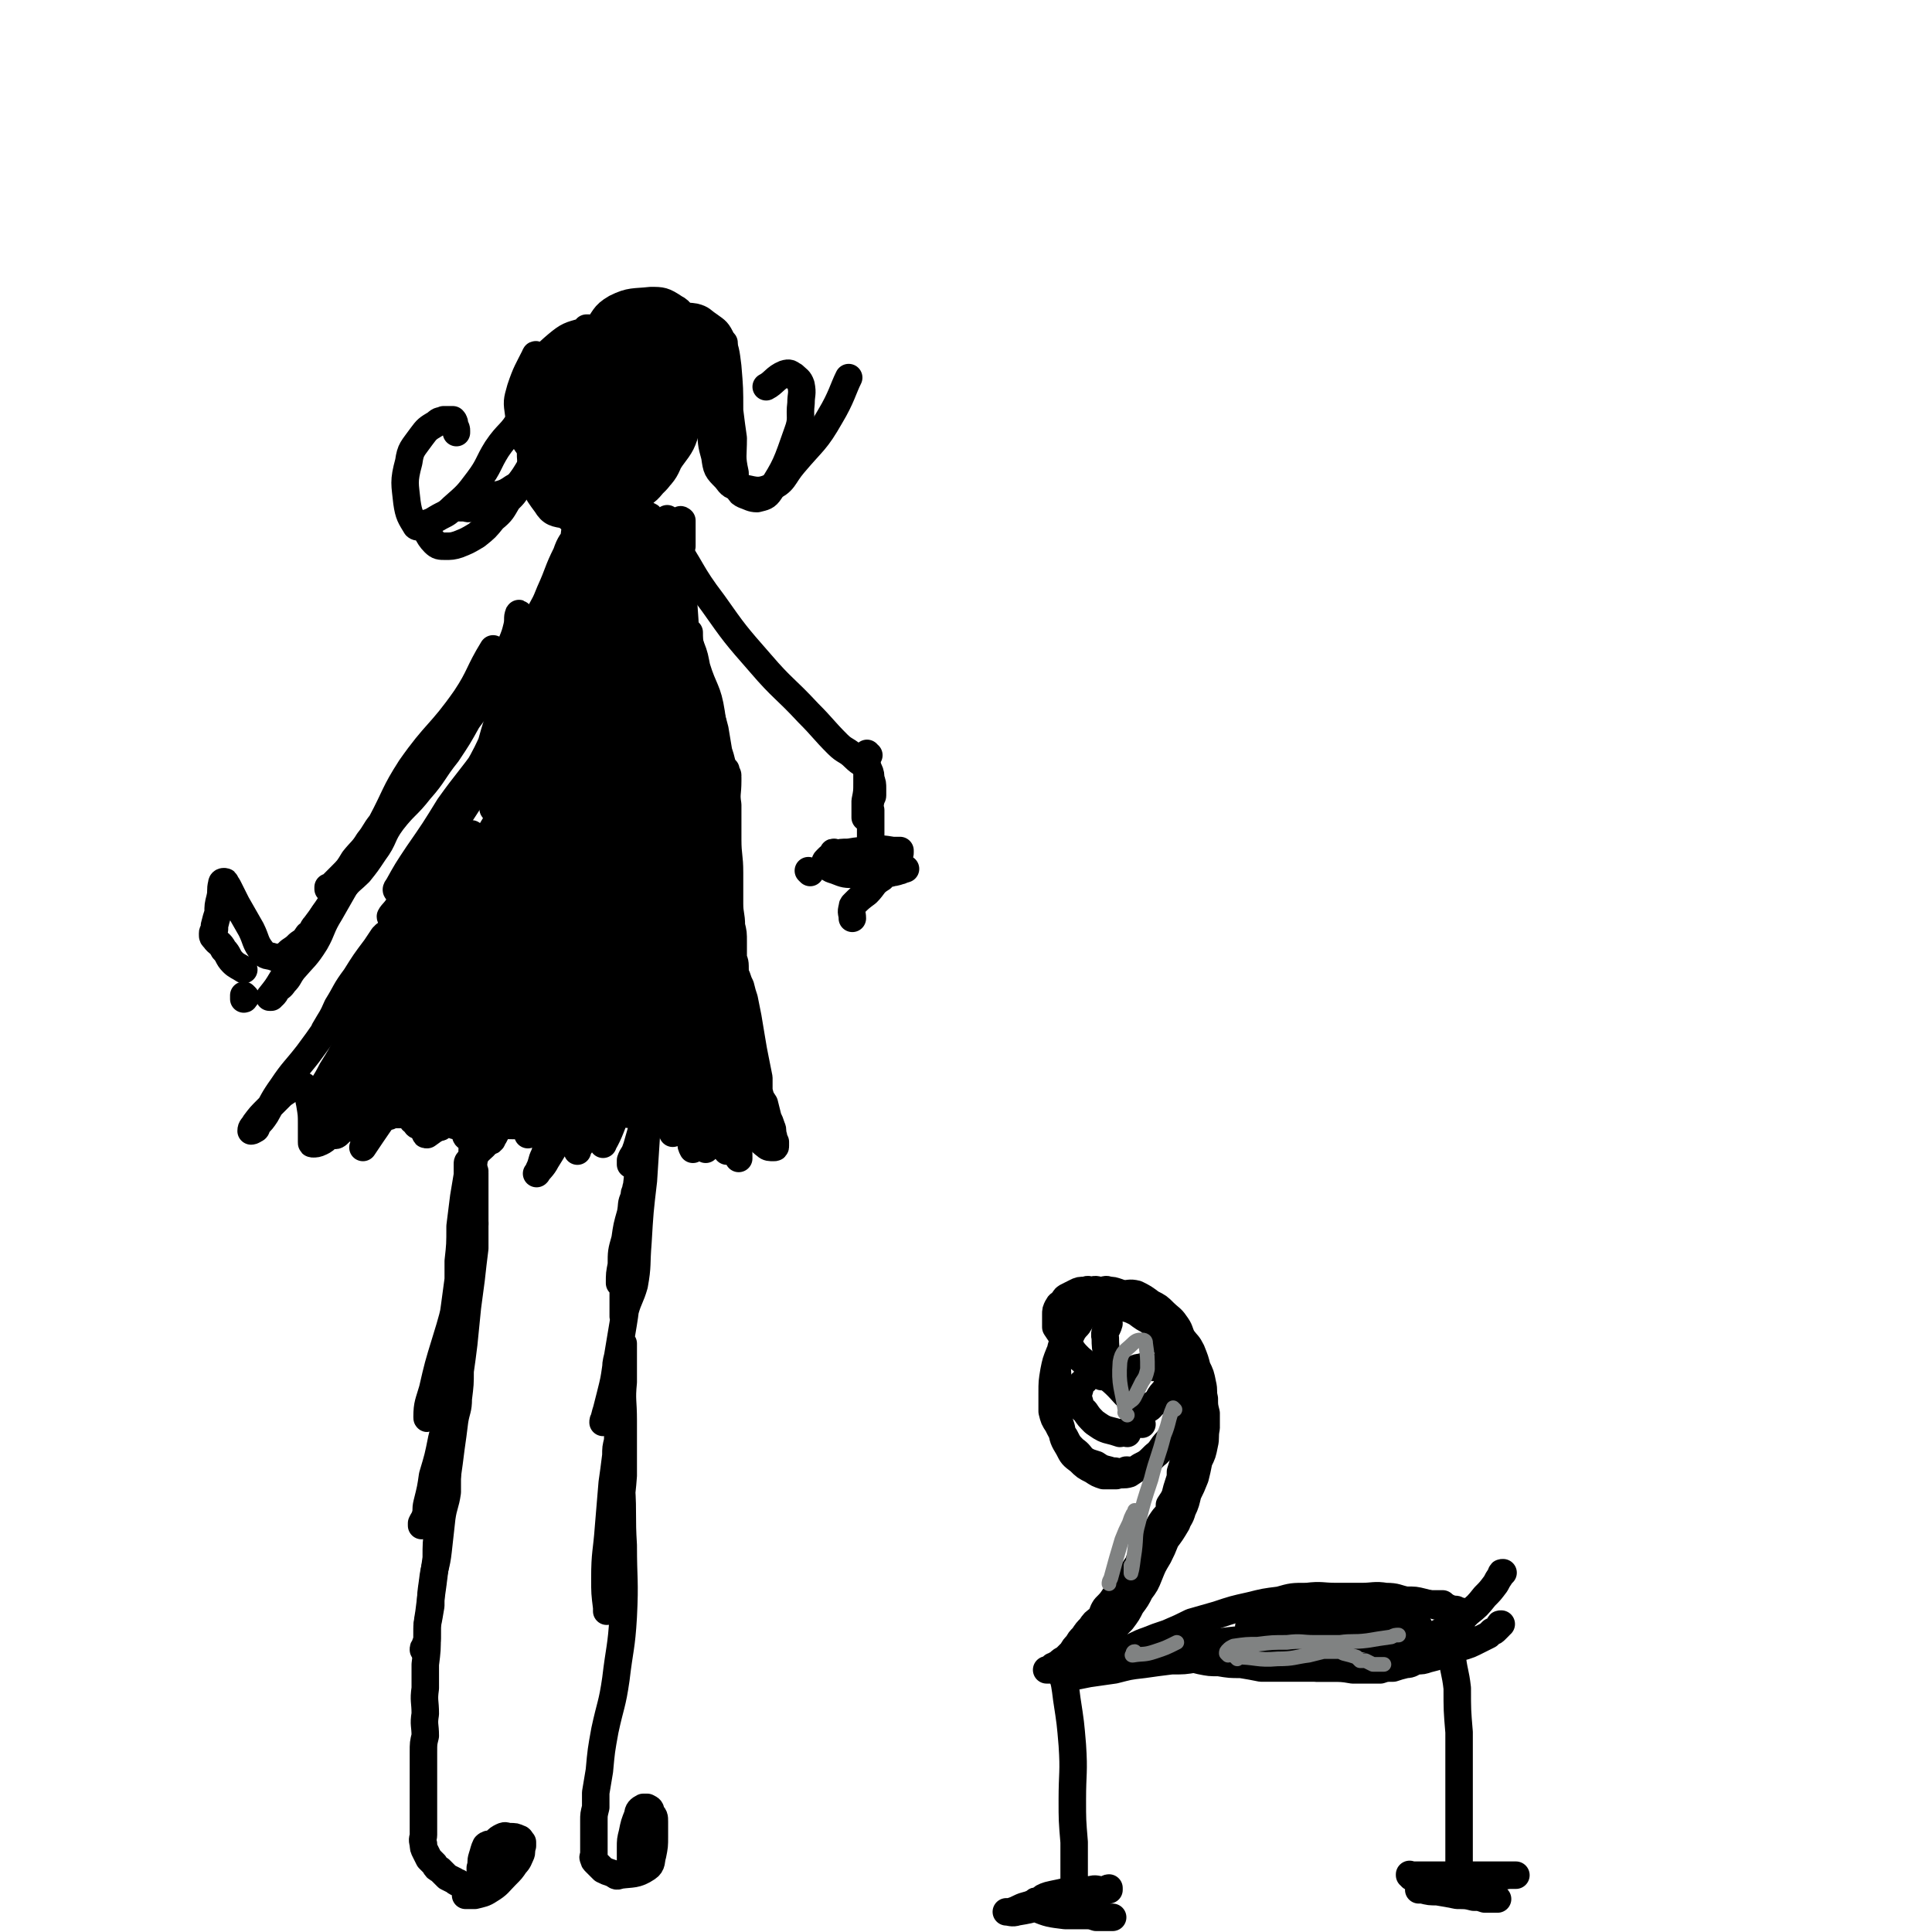 <svg viewBox='0 0 1054 1054' version='1.1' xmlns='http://www.w3.org/2000/svg' xmlns:xlink='http://www.w3.org/1999/xlink'><g fill='none' stroke='#000000' stroke-width='15' stroke-linecap='round' stroke-linejoin='round'><path d='M302,232c0,-1 -1,-1 -1,-1 0,-1 0,0 0,0 0,0 0,0 0,0 1,0 0,0 0,0 0,-1 0,0 0,0 2,-8 5,-8 4,-16 0,-6 -3,-6 -5,-12 -2,-3 -1,-3 -3,-6 -1,-2 -2,-2 -3,-3 -1,0 -2,-1 -2,0 -4,8 -5,9 -8,18 -2,7 -2,7 -1,14 2,10 1,13 7,19 5,5 8,2 17,4 1,0 2,1 3,0 6,-4 7,-8 10,-11 '/><path d='M321,180c0,0 -1,-1 -1,-1 0,0 1,0 1,0 -6,12 -8,12 -14,25 -4,12 -5,12 -6,25 -1,10 -1,11 1,20 1,5 2,6 6,9 5,2 7,1 13,0 8,-2 8,-3 15,-6 4,-2 5,-2 7,-5 4,-4 3,-5 5,-9 4,-6 4,-5 7,-12 3,-7 3,-7 5,-14 1,-4 1,-5 0,-8 -2,-5 -2,-6 -5,-10 -6,-6 -7,-6 -14,-11 -3,-2 -4,-2 -8,-3 -7,0 -8,-1 -15,1 -7,2 -8,2 -14,7 -7,6 -7,6 -10,15 -4,9 -4,10 -4,20 0,7 0,8 3,14 3,7 3,9 9,13 5,3 6,3 13,2 10,-1 10,-1 19,-5 11,-6 12,-6 20,-15 7,-7 6,-8 11,-17 4,-7 4,-7 6,-14 2,-7 2,-7 3,-14 0,-5 1,-6 0,-10 -2,-5 -2,-7 -6,-9 -6,-4 -7,-4 -13,-4 -9,1 -11,0 -19,4 -7,4 -6,6 -11,12 -9,12 -12,12 -16,25 -3,10 0,11 1,22 1,9 -1,10 2,18 2,4 4,5 9,7 7,2 8,2 15,-1 10,-3 12,-3 20,-11 8,-7 7,-8 11,-17 5,-9 5,-9 8,-18 2,-7 2,-7 3,-14 0,-4 1,-5 -1,-8 -2,-4 -2,-6 -6,-8 -6,-2 -7,-2 -14,-1 -12,2 -14,0 -23,8 -10,7 -8,10 -14,21 -7,13 -8,12 -13,26 -3,9 -2,9 -2,19 0,7 0,8 3,13 2,3 4,3 8,3 7,-1 8,-1 14,-5 10,-8 11,-8 19,-19 7,-10 7,-10 13,-22 2,-5 2,-5 4,-11 1,-4 1,-4 2,-8 0,-3 1,-5 -1,-7 -3,-4 -5,-5 -10,-6 -8,-1 -8,-1 -16,1 -6,2 -7,2 -12,7 -9,10 -10,10 -16,21 -3,7 -1,8 -1,17 0,3 -1,4 1,7 2,4 4,5 9,6 7,2 8,2 15,0 11,-5 12,-5 21,-14 8,-7 6,-9 13,-18 4,-6 6,-5 9,-12 2,-4 0,-5 0,-10 0,-4 2,-5 0,-7 -3,-5 -3,-6 -8,-7 -11,-3 -13,-3 -24,-1 -9,2 -9,4 -16,10 -12,12 -14,11 -20,26 -10,24 -9,27 -11,52 0,9 1,11 7,16 3,4 5,4 11,3 10,-1 12,0 20,-6 12,-10 11,-11 20,-24 7,-11 7,-11 11,-23 4,-10 3,-10 4,-20 1,-6 2,-6 0,-12 -2,-7 -2,-9 -8,-14 -4,-4 -5,-4 -11,-5 -7,-1 -10,-4 -15,0 -9,7 -9,11 -14,23 -6,14 -6,15 -8,30 -2,15 -2,16 0,30 0,5 1,6 5,9 3,3 4,5 9,4 10,-1 12,-1 19,-7 10,-7 9,-9 15,-18 6,-8 6,-8 9,-18 4,-8 3,-9 4,-18 1,-5 1,-5 0,-10 -1,-4 0,-6 -3,-9 -4,-4 -6,-3 -12,-4 -8,-1 -10,-4 -16,0 -11,6 -11,9 -18,20 -8,11 -8,12 -11,25 -3,10 -1,11 -2,22 0,5 -1,6 1,10 2,4 3,4 7,5 5,1 6,2 10,0 10,-5 11,-5 19,-14 6,-6 5,-7 9,-15 3,-6 3,-6 5,-12 1,-5 1,-6 0,-11 -2,-6 -1,-8 -6,-12 -8,-6 -9,-5 -19,-7 -6,-2 -7,-2 -13,0 -12,4 -13,3 -23,12 -9,7 -9,9 -14,20 -4,10 -4,11 -3,21 1,10 2,12 8,20 3,5 5,5 11,6 11,1 12,2 22,-2 13,-5 13,-6 23,-15 9,-8 8,-9 14,-18 4,-6 4,-7 6,-14 2,-7 2,-8 2,-15 0,-5 0,-6 -4,-10 -5,-5 -6,-5 -14,-8 -9,-2 -9,-4 -18,-2 -9,1 -9,2 -16,8 -10,8 -11,8 -17,19 -5,10 -4,11 -6,23 -1,8 -3,9 0,16 3,6 4,6 10,9 7,2 8,3 15,1 11,-3 12,-3 21,-11 10,-7 9,-8 15,-18 5,-9 6,-9 8,-18 3,-8 2,-8 3,-16 0,-5 2,-6 0,-10 -5,-8 -5,-10 -13,-14 -5,-4 -6,-1 -13,-1 -8,0 -9,-2 -15,2 -12,10 -12,12 -20,26 -7,13 -8,14 -10,29 -2,9 -1,9 1,19 1,8 0,10 5,16 3,4 5,3 10,3 8,0 9,2 16,-1 12,-5 13,-6 21,-17 10,-11 9,-13 14,-27 2,-5 2,-5 1,-10 -1,-5 -1,-6 -5,-10 -3,-4 -3,-5 -8,-6 -7,-2 -8,-2 -14,1 -8,4 -8,6 -13,14 -5,6 -5,7 -6,15 -2,8 0,8 0,17 0,4 -2,5 0,8 1,3 3,2 6,2 4,0 5,0 8,-2 7,-4 7,-5 12,-11 5,-6 6,-6 8,-14 1,-12 1,-13 -2,-25 -1,-4 -3,-3 -7,-6 -5,-3 -5,-4 -10,-5 -4,0 -5,-1 -8,2 -5,7 -6,8 -8,17 -3,11 -1,12 -2,23 0,7 -2,8 1,13 1,4 3,4 7,7 3,1 4,1 7,1 7,-2 8,-1 13,-5 7,-4 6,-5 10,-12 4,-5 3,-5 5,-11 1,-5 1,-5 0,-9 0,-6 0,-6 -3,-11 -2,-4 -2,-4 -6,-6 -2,-1 -3,-1 -6,0 -6,3 -7,3 -11,9 -6,9 -5,10 -9,20 -2,8 -2,8 -3,17 0,4 -1,5 0,9 0,2 1,3 2,3 2,1 3,1 6,0 5,-3 6,-3 10,-8 7,-6 7,-6 12,-14 3,-6 3,-6 4,-13 1,-6 1,-6 1,-12 -1,-5 -1,-5 -3,-9 -1,-4 -1,-4 -4,-6 -3,-2 -5,-4 -8,-2 -6,2 -7,3 -10,8 -5,9 -5,10 -7,20 -3,10 -2,11 -2,21 0,6 0,7 2,13 1,3 2,4 5,4 5,2 7,2 12,-1 6,-2 7,-3 11,-8 6,-6 6,-7 9,-14 3,-6 3,-6 5,-13 1,-6 2,-7 1,-12 -2,-7 -2,-7 -6,-12 -4,-5 -5,-6 -11,-8 -6,-3 -7,-4 -13,-4 -7,0 -8,0 -13,4 -8,6 -7,8 -12,16 -5,8 -5,9 -7,18 -2,5 -1,6 0,11 0,3 -1,4 1,5 3,1 4,1 7,0 6,-1 7,-1 11,-5 6,-6 6,-7 10,-14 5,-8 5,-8 8,-16 2,-6 1,-6 2,-12 0,-3 1,-4 0,-7 -1,-3 -2,-3 -5,-5 -2,-2 -3,-3 -6,-2 -6,1 -7,1 -11,5 -8,7 -9,8 -15,18 -5,9 -5,10 -8,21 -2,8 -3,8 -2,17 0,5 0,7 4,10 3,4 5,5 10,5 10,1 11,1 20,-3 11,-4 11,-5 19,-12 7,-7 7,-7 12,-16 5,-6 5,-6 7,-13 3,-6 3,-6 4,-12 0,-5 2,-6 0,-9 -3,-5 -4,-6 -9,-8 -7,-4 -7,-4 -14,-4 -8,-1 -9,-2 -16,1 -8,4 -8,6 -14,14 -6,8 -5,9 -9,19 -2,6 -1,7 -1,13 -1,5 -1,5 0,10 0,2 1,2 3,4 '/><path d='M327,254c0,0 -1,-1 -1,-1 0,1 1,2 1,3 -1,5 -1,5 -1,9 -1,7 -1,7 -2,14 0,5 0,5 -1,11 0,3 0,3 0,5 -1,2 -1,2 -1,3 0,1 0,1 0,1 0,0 0,0 0,0 0,-3 0,-3 0,-7 0,-3 0,-3 0,-7 0,-2 0,-2 0,-5 0,-1 0,-1 0,-1 0,-1 0,-1 0,-1 0,5 0,5 0,11 0,4 0,4 0,8 -1,2 -1,2 -1,4 0,1 0,2 0,2 0,-2 0,-3 0,-6 0,-4 0,-4 0,-9 1,-4 1,-4 1,-8 1,-2 1,-2 1,-5 0,-1 0,-1 0,-2 0,0 0,-1 0,0 0,2 0,3 0,6 0,7 0,7 -1,14 -1,7 -1,7 -2,14 -1,3 -1,3 -1,7 0,1 0,1 0,1 0,0 0,0 0,0 0,-8 0,-8 1,-15 0,-9 0,-10 2,-19 1,-7 2,-6 4,-13 1,-4 0,-4 1,-7 0,-1 0,-1 0,-3 0,0 0,-1 0,-1 -1,2 -1,3 -2,6 -1,9 -1,9 -3,18 -2,10 -1,10 -3,20 -2,9 -2,9 -4,18 -1,3 -1,3 -2,7 0,1 0,1 0,2 -1,0 -1,-1 -1,-2 -1,-6 -1,-6 0,-13 0,-9 0,-9 1,-18 1,-8 1,-8 2,-17 0,-3 0,-3 1,-7 0,-1 0,-2 0,-2 0,0 0,0 0,0 0,7 1,7 0,13 -1,13 -1,13 -2,26 -2,13 -1,14 -4,27 -1,7 -2,7 -4,15 -1,3 -2,3 -3,6 0,0 0,0 0,0 0,-5 0,-5 1,-11 2,-11 2,-11 4,-23 2,-10 2,-10 4,-20 1,-6 1,-6 2,-13 1,-3 1,-3 2,-6 0,-1 0,-3 0,-2 -1,5 0,7 -2,14 -3,12 -4,12 -7,23 -4,13 -4,13 -8,26 -4,10 -5,10 -10,20 -2,5 -2,5 -4,9 -1,1 -1,1 -2,2 0,0 0,0 0,0 2,-13 1,-14 5,-26 5,-14 7,-13 12,-26 5,-11 4,-11 9,-21 2,-6 3,-6 6,-11 1,-2 1,-2 2,-4 0,-1 0,-2 0,-1 0,2 0,3 0,6 -1,12 0,12 -3,24 -5,17 -6,17 -13,33 -6,15 -7,15 -15,30 -6,12 -7,12 -13,24 -3,5 -3,5 -6,10 -1,2 -1,2 -2,3 0,0 0,0 0,0 5,-16 4,-16 10,-31 5,-18 5,-18 12,-34 5,-12 5,-12 11,-23 4,-6 4,-6 8,-12 1,-3 2,-3 3,-5 0,-1 0,-2 1,-1 0,1 1,2 0,4 -2,10 -3,10 -7,21 -5,16 -5,16 -12,31 -6,13 -7,13 -13,26 -6,11 -5,12 -11,23 -2,4 -2,4 -4,7 -1,1 -1,2 -1,2 0,-2 0,-3 2,-6 5,-11 6,-11 11,-22 6,-12 5,-12 11,-24 3,-6 4,-5 9,-11 1,-2 1,-2 2,-4 1,0 1,0 1,0 -1,4 -1,5 -4,9 -7,10 -9,9 -16,20 -10,17 -8,18 -18,35 -10,18 -10,18 -20,35 -7,11 -7,10 -15,21 -3,3 -3,3 -6,7 -1,1 -2,2 -2,2 -1,0 -1,-1 0,-2 5,-9 5,-9 11,-18 9,-13 9,-13 17,-26 10,-14 11,-14 21,-28 7,-10 7,-10 14,-19 2,-4 2,-4 5,-8 1,-1 1,-1 1,-2 0,0 0,1 0,1 -3,7 -3,8 -7,15 -6,12 -7,11 -14,23 -9,15 -9,15 -19,30 -7,13 -7,13 -15,25 -5,9 -6,8 -12,17 -2,2 -2,3 -4,5 -1,1 -2,2 -2,1 1,-2 3,-3 5,-7 6,-11 6,-11 13,-22 6,-9 6,-9 12,-19 3,-4 3,-4 6,-9 1,-1 1,-1 2,-3 0,0 0,0 0,0 -3,6 -3,6 -6,12 -6,12 -6,12 -12,23 -9,15 -10,15 -19,30 -10,16 -9,16 -19,32 -6,8 -6,8 -12,17 -3,4 -3,4 -6,8 0,0 0,0 0,0 4,-7 4,-6 7,-13 5,-8 4,-8 10,-16 5,-8 5,-8 11,-16 2,-3 2,-3 4,-6 1,0 1,-1 1,-1 0,0 0,1 0,3 -2,5 -2,5 -5,10 -8,14 -9,13 -19,27 -9,12 -9,13 -18,25 -7,9 -8,9 -14,18 -5,7 -5,8 -9,15 -2,3 -2,3 -5,6 0,1 0,2 -1,2 -1,1 -2,1 -2,1 0,-2 1,-2 2,-4 3,-4 3,-4 7,-8 4,-4 4,-4 8,-8 3,-2 3,-2 6,-4 1,-1 2,-2 3,-1 2,0 3,0 4,2 2,4 1,4 2,8 1,6 1,6 1,11 0,3 0,3 0,7 0,1 0,1 0,3 0,1 0,1 1,1 1,0 2,0 4,-1 2,-1 2,-1 5,-4 2,-2 2,-2 5,-5 2,-1 2,-1 4,-2 2,-2 2,-2 4,-2 2,-1 2,-1 4,-1 2,0 2,0 4,0 2,0 2,0 4,0 1,0 1,0 3,0 2,0 2,0 4,0 1,0 1,-1 2,-1 1,0 1,0 3,0 1,0 1,0 2,0 1,0 1,0 2,0 1,0 1,0 2,1 2,1 1,2 3,3 1,1 1,2 2,2 2,1 2,0 4,0 2,0 3,1 4,0 2,-2 2,-2 4,-4 2,-3 2,-3 4,-6 1,-1 0,-1 2,-2 0,0 0,0 1,0 1,1 2,0 2,1 2,4 1,4 3,9 1,3 0,3 2,6 0,2 0,2 2,3 0,0 0,1 1,1 2,0 2,0 4,0 2,-1 2,-2 4,-4 2,-1 2,-1 4,-3 2,-1 2,-1 5,-1 2,-1 2,-1 4,0 5,0 5,0 10,2 8,2 7,3 15,5 3,0 3,0 5,-1 3,-1 2,-2 5,-4 '/><path d='M351,590c-1,0 -2,-1 -1,-1 0,0 0,1 1,2 0,0 0,1 0,1 1,1 1,0 3,1 1,0 1,0 2,0 2,-1 2,-1 4,-2 1,0 1,-1 2,-1 1,0 2,0 3,1 2,3 3,3 4,7 3,7 2,7 4,14 2,6 2,6 4,11 0,2 0,2 1,4 '/><path d='M365,284c0,0 -1,-1 -1,-1 0,0 0,1 1,2 0,2 0,2 1,4 1,2 1,2 3,4 0,2 0,2 1,3 0,1 0,1 1,2 0,0 0,0 1,0 0,-1 0,-1 0,-2 0,-3 0,-3 0,-5 0,-2 0,-2 0,-4 0,-1 0,-2 0,-3 0,0 -1,-1 -1,0 -1,0 -1,0 -1,1 0,3 0,3 0,6 0,4 0,4 0,7 0,3 0,3 0,5 0,2 0,2 0,3 0,1 1,2 0,2 -2,-2 -2,-3 -4,-6 -2,-3 -2,-3 -4,-6 -1,-2 -1,-2 -3,-5 0,-1 0,-1 -1,-2 -1,-1 -2,-2 -2,-1 0,3 1,4 1,8 0,6 0,6 0,12 0,4 0,4 1,7 0,2 0,2 0,4 0,1 0,1 0,1 0,0 0,0 0,0 0,-2 1,-2 0,-4 -1,-5 -2,-5 -3,-11 -2,-5 -2,-5 -3,-10 -1,-2 -1,-2 -2,-5 0,-1 0,-1 0,-3 0,0 0,0 0,0 0,2 -1,2 0,4 3,9 4,8 7,17 3,7 3,7 6,15 1,4 1,4 2,9 0,1 0,1 1,2 0,1 0,2 0,1 -1,-1 -1,-2 -1,-4 -2,-6 -2,-5 -4,-11 -4,-10 -3,-10 -6,-19 -3,-8 -3,-8 -5,-16 -1,-5 -1,-5 -2,-10 0,-1 -1,-1 -1,-3 0,0 0,-1 0,0 2,4 2,4 4,8 5,12 6,12 10,24 4,13 4,13 7,26 3,8 3,8 4,17 1,4 1,4 2,8 0,2 0,2 1,3 0,1 0,0 1,1 0,0 0,0 0,0 0,-3 0,-3 0,-6 -1,-3 0,-3 0,-6 0,-1 -1,-2 0,-2 0,3 0,5 1,9 3,11 3,11 6,21 3,12 4,11 7,23 1,6 1,6 2,12 1,3 1,3 2,7 1,2 1,2 2,3 0,1 0,1 0,2 0,0 1,0 1,1 0,0 0,0 0,0 -1,0 0,0 0,1 0,1 0,1 0,2 0,7 -1,7 0,13 0,9 0,9 0,19 0,9 1,9 1,18 0,8 0,8 0,17 0,6 1,6 1,12 1,4 1,4 1,9 0,4 0,4 0,8 0,2 1,2 1,5 0,1 0,1 0,3 0,1 0,1 1,3 1,3 1,3 2,5 1,4 1,4 2,7 1,5 1,5 2,10 1,6 1,6 2,12 1,6 1,6 2,11 1,5 1,5 2,10 0,4 0,4 0,7 1,4 1,4 3,7 1,4 1,4 2,8 1,2 1,2 2,5 1,2 0,2 1,5 0,1 0,1 1,3 0,1 0,1 0,2 0,1 0,1 -1,1 -2,0 -3,0 -4,-1 -4,-3 -4,-4 -7,-7 -2,-2 -2,-2 -5,-5 -1,-1 -1,-1 -3,-2 -1,0 -1,0 -2,0 -2,0 -2,0 -4,1 -2,1 -1,2 -3,4 -1,2 -1,2 -3,3 0,1 0,2 -1,3 -1,0 -1,0 -2,0 -1,0 -2,0 -2,0 -2,-2 -2,-2 -3,-4 -3,-3 -2,-4 -5,-7 -2,-3 -2,-3 -5,-6 -2,-1 -3,-2 -5,-3 -2,0 -2,0 -3,0 -2,0 -2,0 -3,0 -2,0 -2,0 -3,1 -2,0 -2,1 -3,2 -1,1 -1,1 -3,2 0,0 0,0 -1,1 0,0 0,0 -1,1 0,0 0,-1 -1,-1 0,0 0,0 -1,0 -1,0 -1,1 -3,0 -4,0 -4,0 -7,-2 -3,-1 -2,-1 -5,-2 -3,-1 -3,0 -5,0 -2,0 -2,0 -4,0 -2,0 -2,0 -3,0 -1,0 -1,0 -2,0 -1,0 -1,0 -1,1 -1,0 -1,0 -2,1 0,0 0,0 0,0 0,0 0,0 0,0 '/><path d='M260,616c0,-1 -1,-2 -1,-1 -1,1 0,2 0,5 -1,7 -1,7 -2,13 -1,7 -1,7 -1,13 -1,5 -1,5 -1,10 0,4 0,4 0,8 0,2 0,2 0,3 0,1 0,1 0,1 0,0 0,0 0,0 0,-2 0,-2 0,-5 0,-5 0,-5 0,-10 1,-8 1,-8 2,-15 0,-4 0,-4 1,-7 0,-2 -1,-3 0,-5 0,0 0,0 1,-1 0,0 0,0 0,0 0,3 0,3 0,5 -1,7 -1,7 -1,14 0,9 0,9 -1,18 -1,9 -1,9 -1,19 -1,8 -1,8 -3,16 0,4 0,4 -1,8 -1,2 -1,2 -2,4 0,0 0,1 0,1 0,-10 0,-11 0,-22 1,-9 1,-9 1,-19 1,-8 1,-8 2,-16 1,-6 1,-6 2,-12 0,-3 0,-3 0,-6 0,-1 0,-1 1,-2 0,0 0,0 0,0 0,8 0,8 0,16 -1,10 -1,10 -2,21 -2,14 -2,14 -4,28 -2,15 -2,15 -4,29 -3,11 -3,11 -5,22 -2,8 -2,7 -4,15 -1,3 -1,3 -2,7 0,1 0,1 -1,2 -1,1 -1,1 -1,0 0,-7 1,-8 3,-15 3,-13 3,-13 7,-26 4,-13 4,-13 7,-27 2,-9 2,-10 4,-19 1,-6 1,-6 2,-11 1,-3 1,-3 2,-6 0,-1 0,-1 1,-1 0,-1 0,-1 0,-1 -1,11 -1,11 -2,23 -1,10 -1,10 -3,20 -2,14 -1,14 -3,28 -2,11 -2,12 -4,23 -3,12 -3,12 -6,24 -2,10 -2,10 -5,20 -1,7 -1,7 -3,15 -1,4 0,4 -1,8 -1,1 -1,1 -2,3 0,0 0,2 0,1 2,-4 2,-6 4,-11 2,-6 2,-6 5,-12 1,-3 1,-3 3,-7 1,-2 1,-2 1,-3 1,-1 1,-1 1,-2 0,0 0,0 0,0 0,2 0,3 0,5 0,6 0,6 0,12 -1,7 -2,7 -3,14 -1,9 -1,9 -2,18 -1,9 -2,8 -3,17 -1,7 -1,7 -1,13 -1,6 -1,6 -2,11 0,4 0,4 0,7 0,2 -1,2 -1,4 -1,1 -1,1 -1,2 '/><path d='M259,639c0,0 -1,-1 -1,-1 0,0 0,1 1,2 0,2 0,2 0,4 0,4 0,4 0,8 0,15 0,15 0,29 -1,8 -1,8 -2,17 -1,8 -1,7 -2,15 -1,10 -1,10 -2,20 -1,8 -1,8 -2,15 0,7 0,7 -1,15 0,6 -1,6 -2,12 -1,8 -1,8 -2,15 -1,8 -1,8 -2,15 -2,8 -1,8 -3,16 -1,6 -1,6 -2,13 -1,8 -1,8 -1,16 -1,7 -1,7 -2,15 -1,7 -1,7 -2,15 -1,6 -1,6 -1,12 0,8 0,8 -1,16 0,6 0,6 0,13 -1,7 0,7 0,14 -1,6 0,6 0,12 -1,4 -1,4 -1,9 0,5 0,5 0,11 0,5 0,5 0,9 0,5 0,5 0,10 0,3 0,3 0,6 0,5 0,5 0,9 0,2 -1,2 0,5 0,2 0,2 1,4 1,2 1,2 2,4 1,1 1,1 3,3 1,2 1,2 3,3 2,2 2,2 4,4 2,1 2,1 4,2 1,1 1,1 2,1 1,1 1,1 2,1 1,1 1,1 2,1 1,0 1,1 1,1 0,0 0,1 1,1 0,0 1,0 1,0 0,1 0,1 -1,1 -1,0 -1,0 -2,0 0,0 0,0 0,1 0,0 0,0 0,0 0,0 0,0 0,1 2,0 2,0 5,0 4,-1 5,-1 8,-3 5,-3 5,-4 9,-8 3,-3 3,-3 5,-6 2,-2 2,-3 3,-5 1,-2 0,-2 1,-5 0,-1 0,-1 0,-2 -1,-1 -1,-2 -2,-2 -2,-1 -2,-1 -5,-1 -2,0 -2,-1 -4,0 -2,1 -2,1 -4,3 -2,2 -2,2 -3,4 -1,2 -1,2 -1,5 0,1 0,1 0,2 0,1 0,1 0,2 1,0 1,0 3,1 1,0 1,0 2,0 1,0 2,0 2,0 1,-1 1,-2 2,-3 0,-2 0,-2 0,-3 0,-2 0,-2 -1,-4 -1,-2 -1,-2 -3,-2 -1,-1 -1,-1 -3,-1 -1,0 -2,0 -3,1 -1,2 -1,3 -2,6 -1,3 0,3 -1,6 0,0 0,0 0,1 '/><path d='M357,602c0,0 0,-1 -1,-1 0,0 0,0 0,1 -1,0 -1,0 -1,0 -1,5 -1,6 -2,11 -1,16 -1,16 -2,31 -2,17 -2,17 -3,34 -1,12 0,12 -2,23 -2,7 -3,7 -5,14 -1,2 -1,4 -1,3 0,-1 0,-4 0,-8 0,-3 0,-3 0,-6 1,-9 0,-9 1,-17 2,-12 3,-12 5,-24 1,-11 1,-11 2,-22 0,-6 1,-6 1,-12 0,-2 0,-2 0,-5 0,-1 0,-1 1,-1 0,-1 0,-1 0,0 0,4 0,5 -1,9 -1,9 -1,9 -2,18 -2,11 -1,11 -3,23 -1,8 -1,8 -3,17 -1,4 -1,4 -2,8 0,1 0,2 0,2 0,1 -1,0 -1,0 0,-5 0,-5 1,-10 0,-7 0,-7 2,-14 1,-7 1,-7 3,-14 1,-5 0,-5 2,-9 0,-2 0,-2 1,-4 0,0 0,0 0,-1 0,0 0,0 0,0 0,4 0,4 0,7 0,11 0,11 -1,21 -1,11 -2,11 -3,22 -2,12 -1,12 -3,24 -2,12 -2,12 -4,24 -1,7 -1,7 -3,15 -1,4 -1,4 -2,8 -1,3 -1,3 -1,5 -1,1 -1,1 -1,2 0,0 0,0 0,0 0,0 0,0 0,0 2,-7 2,-7 4,-15 2,-6 1,-6 3,-12 0,-5 0,-5 1,-9 1,-2 1,-2 2,-4 0,-1 0,-1 0,-2 1,-1 1,-1 1,-1 0,10 0,11 0,21 -1,10 0,10 0,21 0,15 0,15 0,30 -1,14 -2,14 -3,28 0,11 0,11 -1,22 -1,7 0,7 -2,14 0,3 -1,3 -2,7 0,1 0,1 -1,2 0,0 0,1 0,1 0,-1 0,-1 0,-2 -1,-8 -1,-8 -1,-16 0,-14 1,-14 2,-28 1,-12 1,-12 2,-24 1,-7 1,-7 2,-15 0,-4 0,-4 1,-8 0,-3 0,-3 1,-6 0,-1 0,-1 0,-1 0,-1 0,-1 0,-1 0,3 0,3 1,6 0,13 0,13 0,27 1,16 0,16 1,32 0,19 1,19 0,39 -1,17 -2,17 -4,34 -2,14 -3,14 -6,28 -2,11 -2,11 -3,22 -1,6 -1,6 -2,12 0,4 0,4 0,8 -1,4 -1,4 -1,7 0,2 0,2 0,4 0,1 0,1 0,2 0,3 0,3 0,5 0,1 0,1 0,3 0,1 0,1 0,3 0,1 0,1 0,2 0,1 -1,1 0,2 0,1 0,1 1,2 2,2 2,2 4,4 2,1 2,1 5,2 2,1 2,2 4,1 7,-1 9,0 15,-4 3,-2 2,-4 3,-7 1,-5 1,-5 1,-10 0,-4 0,-4 0,-8 0,-3 0,-3 -2,-5 0,-2 0,-2 -2,-3 -1,0 -1,0 -2,0 -2,1 -3,2 -3,4 -2,5 -2,5 -3,10 -1,4 -1,4 -1,8 0,2 0,2 0,4 0,1 0,1 0,3 0,0 0,0 0,0 '/><path d='M355,283c0,-1 -1,-2 -1,-1 2,1 3,2 6,5 3,3 3,3 6,7 12,17 10,18 23,35 12,17 12,17 26,33 12,14 13,13 26,27 8,8 8,9 16,17 4,4 5,3 9,7 4,4 5,3 8,7 1,2 1,3 1,5 1,2 1,3 1,5 0,1 0,1 0,3 0,0 0,0 0,0 0,0 0,0 0,1 0,0 0,0 0,0 0,1 -1,1 -1,1 0,0 0,0 0,1 -1,0 0,0 0,1 0,0 0,0 0,0 -1,0 -1,0 -2,0 0,0 0,0 0,0 '/><path d='M474,412c-1,0 -1,-1 -1,-1 -1,1 0,1 0,3 0,2 0,2 0,5 0,4 0,4 0,8 0,5 0,5 -1,10 0,3 0,3 0,6 0,1 0,1 0,3 0,0 0,0 0,0 1,-2 1,-2 1,-3 0,0 0,0 1,-1 0,-1 0,-1 0,-1 0,0 0,0 1,1 0,4 0,4 0,8 0,5 0,5 0,10 -1,3 -1,3 -1,7 -1,2 -1,2 -2,4 0,1 0,1 0,1 0,0 0,0 0,1 '/><path d='M456,466c-1,0 -1,-1 -1,-1 -1,0 0,0 0,1 0,0 0,0 0,1 0,0 0,1 1,1 3,1 3,1 6,1 6,1 6,1 11,1 4,0 4,1 8,0 3,0 3,0 6,-1 2,-1 1,-1 3,-2 1,-1 1,-1 1,-2 0,0 0,0 0,-1 -2,0 -2,0 -4,0 -6,-1 -6,-1 -12,0 -6,0 -6,0 -12,1 -4,0 -4,0 -8,1 -2,1 -2,1 -4,3 -1,1 -1,1 0,2 1,3 2,3 5,4 5,2 5,2 11,2 5,0 5,0 10,0 4,0 4,0 8,-1 3,0 3,0 6,-1 1,0 1,-1 2,-1 0,0 1,0 1,0 0,0 0,0 0,0 -3,1 -4,1 -7,2 -3,1 -4,0 -6,3 -5,3 -4,4 -8,8 -4,3 -4,3 -7,6 -1,1 -1,1 -1,2 -1,3 0,3 0,6 '/><path d='M442,476c0,0 -1,-1 -1,-1 0,0 0,0 1,1 '/><path d='M270,355c-1,0 -1,-1 -1,-1 -8,13 -7,15 -15,27 -14,20 -16,18 -30,38 -9,14 -8,15 -16,30 -4,5 -3,5 -7,10 -3,5 -4,5 -8,10 -3,5 -3,5 -7,9 -2,2 -2,2 -4,4 -1,1 -1,1 -2,2 0,0 -1,0 -1,0 0,0 0,0 0,1 0,0 0,0 0,0 1,-1 1,0 3,-1 1,0 1,-1 2,-1 1,-1 1,-1 2,-1 0,-1 0,-1 1,-2 1,-1 1,-1 2,-2 1,-1 1,-1 2,-2 2,-2 1,-2 3,-4 1,-1 1,-1 2,-3 0,0 0,-1 1,-1 0,0 0,0 0,1 -4,7 -4,7 -9,15 -4,7 -4,7 -8,14 -5,8 -4,9 -8,16 -5,8 -6,8 -12,15 -3,4 -2,4 -5,7 -2,3 -2,2 -4,4 -1,2 -1,2 -2,3 0,0 -1,0 -1,1 -1,0 -1,0 -1,0 0,0 0,0 0,0 4,-5 4,-5 7,-10 7,-10 7,-10 13,-20 9,-14 9,-15 19,-29 11,-18 10,-18 22,-35 12,-15 13,-14 26,-29 1,-1 1,-1 2,-2 '/><path d='M261,381c-1,0 -1,-2 -1,-1 -2,1 -2,2 -3,3 -3,7 -3,7 -6,13 -1,1 0,2 0,2 0,-2 0,-3 1,-6 0,-3 0,-3 1,-5 '/><path d='M351,309c-1,0 -1,-1 -1,-1 -1,0 0,0 0,0 -6,18 -7,17 -13,35 -6,22 -4,23 -12,44 -9,25 -9,26 -22,49 -11,21 -14,19 -26,40 -9,16 -8,17 -16,34 -1,2 0,2 -2,4 0,1 -1,2 -1,2 0,0 0,-1 0,-2 3,-12 2,-12 7,-24 8,-24 8,-24 18,-47 10,-23 10,-23 21,-45 8,-17 9,-16 18,-32 6,-10 6,-10 11,-20 2,-3 2,-3 3,-6 1,0 1,-1 1,-1 -2,4 -3,5 -5,10 -9,16 -9,16 -17,32 -12,24 -12,23 -24,47 -12,26 -12,25 -24,51 -12,27 -11,28 -23,55 -7,16 -6,17 -15,32 -2,5 -3,5 -7,9 0,1 -1,3 -1,2 5,-10 6,-11 12,-23 25,-53 25,-54 51,-106 11,-23 11,-23 23,-45 5,-11 4,-11 10,-22 3,-5 4,-4 8,-9 0,-1 2,-3 1,-2 -1,4 -2,5 -5,10 -13,18 -15,17 -28,36 -14,22 -14,22 -27,44 -14,26 -14,26 -27,52 -13,24 -13,24 -25,48 -6,10 -5,11 -10,21 -2,4 -2,4 -3,7 0,0 0,-1 0,-1 8,-15 8,-15 16,-30 13,-22 13,-22 26,-44 14,-24 13,-25 27,-49 8,-16 8,-16 17,-31 4,-7 5,-7 10,-14 1,-3 2,-4 3,-5 0,0 -1,1 -2,1 -10,13 -11,12 -20,26 -14,19 -13,20 -26,40 -16,27 -16,27 -32,54 -13,21 -14,20 -27,41 -8,13 -7,13 -15,26 -2,3 -2,3 -5,6 0,1 -1,2 -1,1 3,-9 3,-10 9,-20 11,-22 12,-22 25,-43 13,-22 13,-22 26,-45 8,-13 8,-13 16,-26 4,-8 3,-8 7,-15 1,-3 3,-6 2,-5 -2,3 -5,6 -9,13 -11,17 -11,17 -21,35 -10,17 -10,17 -19,35 -9,17 -8,18 -17,36 -3,8 -3,8 -7,16 -1,3 -2,3 -3,5 0,1 0,2 0,1 4,-3 5,-4 9,-9 11,-15 11,-16 22,-32 9,-16 10,-16 18,-32 10,-17 9,-17 18,-35 1,-2 1,-2 1,-4 0,0 -1,0 -1,0 -6,7 -6,7 -11,15 -12,18 -13,18 -22,37 -9,18 -7,19 -15,37 -6,16 -7,15 -13,31 -3,6 -3,6 -5,13 0,1 -1,2 0,2 1,1 2,0 3,-1 11,-11 12,-10 21,-23 12,-16 12,-17 22,-35 9,-14 8,-14 16,-30 5,-8 5,-8 9,-17 1,-4 2,-4 3,-8 0,0 0,-1 0,-1 -2,4 -1,5 -4,10 -7,14 -7,14 -14,28 -10,19 -11,19 -21,38 -6,14 -6,14 -12,29 -2,6 -2,6 -5,13 -1,2 -1,2 -2,4 0,0 0,0 0,0 14,-21 15,-21 28,-42 11,-17 11,-17 21,-35 10,-17 10,-17 20,-35 4,-7 4,-7 8,-15 2,-4 2,-4 4,-7 0,-1 0,-1 0,-1 0,0 0,0 0,0 -8,14 -8,14 -16,29 -9,18 -8,18 -17,36 -7,16 -7,16 -13,31 -4,9 -4,9 -7,17 -1,2 -1,2 -1,5 0,0 0,1 0,0 6,-7 7,-7 12,-15 11,-17 11,-17 21,-35 8,-15 8,-16 16,-31 5,-10 6,-10 11,-20 2,-5 2,-5 4,-10 0,-1 0,-2 1,-3 0,0 1,-1 0,0 -4,8 -5,8 -9,17 -7,16 -8,16 -14,32 -8,19 -8,19 -15,38 -4,13 -4,13 -9,26 -1,3 -4,7 -3,7 1,0 3,-4 5,-8 11,-18 12,-18 21,-36 10,-19 9,-19 18,-39 5,-12 5,-12 11,-24 3,-8 4,-8 7,-16 1,-2 1,-2 2,-4 0,0 0,0 0,0 -4,9 -4,9 -9,18 -9,17 -10,16 -18,34 -8,18 -7,18 -14,37 -5,12 -5,12 -10,24 -2,5 -3,5 -5,10 0,1 0,1 0,3 0,0 0,0 0,0 10,-19 11,-18 21,-37 9,-17 9,-17 18,-35 7,-15 7,-15 14,-30 3,-7 3,-7 7,-14 1,-3 1,-3 2,-6 0,0 0,-2 0,-1 -2,4 -2,6 -4,11 -9,20 -10,19 -19,38 -9,19 -9,19 -17,39 -5,13 -5,13 -9,27 -2,6 -3,6 -4,13 -1,1 -1,1 -1,2 0,0 0,0 0,0 11,-20 12,-20 22,-41 9,-18 9,-19 18,-37 7,-15 7,-15 14,-29 3,-7 3,-8 6,-14 1,-3 2,-3 3,-5 0,0 0,-2 0,-1 -1,4 -1,5 -3,10 -7,17 -7,17 -14,35 -9,20 -9,20 -18,40 -6,15 -5,15 -11,29 -2,6 -2,6 -4,12 0,1 -1,3 -1,2 1,-1 2,-3 4,-7 9,-15 10,-15 17,-31 9,-17 8,-17 15,-35 6,-14 6,-15 11,-29 3,-8 4,-8 7,-16 1,-2 0,-2 1,-5 0,0 0,-1 0,-1 -1,5 -1,6 -3,12 -9,25 -9,24 -18,49 -5,15 -5,15 -10,30 -3,9 -3,9 -6,17 -1,3 -1,3 -3,5 0,0 0,1 0,1 5,-10 5,-10 10,-21 9,-17 8,-17 16,-34 9,-17 9,-17 17,-34 5,-11 5,-11 10,-22 2,-6 2,-6 4,-11 1,-2 2,-4 1,-3 -4,11 -5,13 -11,27 -7,19 -5,19 -13,38 -7,19 -8,18 -17,37 -5,11 -5,11 -9,22 -2,4 -2,4 -3,7 0,1 0,1 0,1 2,-6 2,-7 4,-13 8,-17 9,-17 17,-34 9,-18 10,-18 19,-36 6,-13 5,-13 11,-27 3,-6 3,-6 6,-13 1,-2 1,-2 1,-3 0,0 0,-1 0,-1 -3,8 -2,9 -6,17 -6,14 -6,14 -13,28 -7,17 -6,17 -13,34 -4,10 -5,10 -9,19 -2,3 -2,3 -3,7 -1,1 -2,2 -1,1 0,-1 1,-2 2,-5 8,-14 8,-14 15,-29 7,-14 7,-13 13,-28 5,-11 5,-11 9,-23 2,-5 2,-5 4,-10 0,-2 0,-2 1,-4 0,0 1,0 1,0 -4,9 -3,10 -7,19 -6,16 -6,16 -12,31 -7,19 -6,19 -13,37 -4,10 -5,10 -9,20 -1,3 -1,3 -3,6 0,1 -1,1 -1,1 8,-19 8,-20 17,-39 8,-17 9,-16 17,-33 6,-15 5,-15 11,-30 5,-10 5,-10 10,-20 2,-4 1,-4 3,-7 0,0 1,-2 0,-1 -1,5 -2,6 -4,13 -4,15 -4,15 -9,30 -8,21 -8,20 -16,40 -5,12 -4,12 -9,23 -1,5 -2,5 -4,9 0,1 0,1 -1,3 0,0 0,0 0,0 8,-17 8,-17 16,-33 9,-20 10,-19 19,-39 8,-18 7,-18 15,-36 2,-4 1,-4 3,-9 1,0 1,0 1,-1 0,0 0,0 0,0 -7,19 -7,20 -15,39 -7,19 -8,18 -16,37 -6,13 -6,13 -11,26 -3,5 -3,5 -6,11 0,1 0,1 -1,3 0,0 0,0 0,0 5,-10 5,-10 10,-20 6,-14 5,-15 11,-29 7,-14 8,-13 14,-28 4,-8 3,-8 6,-16 2,-4 2,-4 3,-8 0,-1 0,-1 0,-1 0,0 0,0 0,0 -4,9 -4,9 -8,19 -4,14 -4,14 -7,28 -3,13 -3,13 -6,26 -2,8 -2,8 -3,15 -1,3 -1,3 -1,6 -1,0 0,0 0,1 0,0 0,0 0,0 1,-9 1,-9 3,-17 2,-13 2,-13 6,-25 4,-14 5,-13 9,-27 3,-9 2,-9 5,-19 1,-3 1,-3 3,-7 0,-1 1,-4 1,-3 1,7 1,10 2,19 0,14 1,14 0,28 -1,12 -3,12 -6,24 -2,9 -2,9 -4,17 0,3 -1,3 -1,6 0,1 -1,1 0,1 0,-5 0,-6 1,-11 4,-14 5,-14 7,-28 4,-16 3,-16 6,-33 2,-13 2,-13 4,-27 1,-7 1,-7 2,-14 1,-3 1,-2 1,-5 0,0 0,-1 0,-1 0,6 0,7 0,14 0,17 0,17 0,34 0,19 0,19 0,37 0,13 0,13 0,26 0,7 0,7 0,14 0,2 0,2 0,4 -1,1 0,1 0,1 0,0 0,0 0,0 0,-14 0,-14 0,-29 1,-21 1,-21 1,-42 0,-19 0,-19 0,-37 0,-17 0,-17 0,-33 0,-7 0,-7 0,-13 0,-3 0,-3 -1,-6 0,0 0,-1 0,0 0,7 0,8 0,17 1,19 1,19 2,38 0,19 1,19 1,38 1,12 1,12 1,24 0,5 0,5 0,9 0,2 0,2 1,3 0,0 0,0 0,0 0,-9 0,-9 1,-19 0,-21 0,-21 0,-43 -1,-22 -2,-22 -4,-43 -2,-19 -3,-19 -5,-37 -1,-14 -1,-14 -1,-27 0,-6 0,-6 0,-12 0,-2 -1,-5 -1,-4 -1,3 -1,6 -1,12 0,15 1,15 2,31 0,15 1,15 2,31 0,9 0,9 0,18 0,4 0,4 0,9 0,1 0,2 0,1 -1,-9 0,-11 -1,-22 -2,-18 -2,-18 -5,-36 -4,-23 -5,-23 -8,-45 -3,-20 -3,-20 -6,-39 -1,-7 -1,-7 -2,-15 -1,-3 -1,-3 -2,-5 0,-1 -1,-2 -1,-1 0,7 0,8 0,17 -1,21 -1,21 0,43 0,17 1,17 1,34 1,12 1,12 1,25 1,5 0,5 1,11 0,1 0,1 0,3 0,0 -1,2 0,1 0,-6 0,-7 0,-15 0,-18 1,-18 0,-36 -1,-22 -3,-21 -5,-42 -2,-16 -1,-16 -2,-32 0,-6 0,-6 -1,-12 0,-2 0,-2 -1,-3 0,-1 0,0 0,0 -1,12 -1,12 0,25 0,22 0,22 0,45 0,18 1,18 1,37 0,10 0,10 0,21 0,3 0,3 0,6 0,1 0,2 0,2 1,-6 2,-7 3,-15 1,-18 1,-18 2,-37 1,-25 1,-25 1,-50 0,-16 0,-16 -1,-33 -1,-7 -1,-7 -2,-14 0,-1 1,-2 0,-3 0,-1 -1,-1 -1,0 -4,16 -4,16 -6,33 -3,28 -2,28 -5,56 -4,27 -5,27 -10,54 -3,17 -3,17 -6,33 -1,6 -1,6 -3,13 0,0 0,1 0,1 1,-6 1,-7 2,-13 5,-22 7,-22 10,-44 4,-27 3,-27 6,-55 2,-24 1,-24 3,-49 1,-10 1,-10 2,-20 0,-3 0,-3 1,-6 0,0 0,-1 0,-1 -3,9 -3,10 -5,20 -4,22 -4,22 -8,43 -5,25 -4,25 -9,50 -3,16 -2,16 -7,32 -1,7 -2,8 -4,14 0,0 -1,0 0,-1 0,-8 0,-8 1,-16 4,-25 4,-25 8,-51 5,-27 5,-27 10,-55 3,-17 3,-17 7,-34 2,-7 1,-7 3,-15 1,-1 1,-3 1,-3 0,0 1,2 0,3 -4,19 -4,19 -8,38 -6,25 -5,25 -12,50 -6,23 -7,23 -15,45 -5,15 -5,15 -11,29 -2,6 -2,6 -4,11 -1,1 -1,2 -1,2 1,-11 -1,-13 1,-25 5,-28 7,-28 13,-56 6,-27 5,-27 10,-54 3,-16 3,-16 7,-32 2,-5 3,-5 5,-10 1,-2 1,-3 1,-3 0,1 0,3 0,6 -3,22 -3,22 -8,43 -6,29 -6,29 -13,57 -6,26 -6,26 -13,51 -3,15 -3,15 -7,29 -1,4 -1,4 -2,9 0,0 -1,0 0,0 3,-13 3,-14 7,-27 9,-30 10,-29 18,-59 8,-28 7,-28 14,-56 4,-18 4,-18 8,-36 1,-6 1,-6 3,-11 0,-2 1,-3 1,-3 -1,1 -3,3 -4,6 -8,27 -7,27 -15,55 -9,34 -8,34 -18,69 -8,30 -8,29 -16,59 -5,17 -5,17 -8,34 -2,7 -2,8 -2,15 0,1 1,3 1,2 7,-8 8,-9 14,-20 12,-25 12,-25 21,-51 11,-30 9,-30 18,-60 7,-24 7,-24 14,-48 3,-12 2,-12 5,-24 1,-4 1,-4 2,-8 0,-1 0,-3 0,-2 -1,7 0,8 -1,16 -3,27 -3,27 -6,53 -3,25 -3,24 -6,49 -3,21 -3,21 -5,43 0,9 0,9 0,18 0,3 -1,4 0,5 1,1 3,1 4,-1 7,-12 8,-12 12,-26 6,-19 5,-20 9,-40 4,-20 4,-20 7,-41 1,-11 0,-11 0,-22 0,-4 0,-4 0,-9 0,0 0,-2 0,-1 -1,7 0,8 -1,17 -1,23 -1,23 -3,46 -1,22 -1,22 -3,44 -1,20 -2,20 -3,40 -2,12 -1,12 -2,23 0,0 0,1 0,1 1,-13 1,-13 2,-25 1,-21 2,-21 4,-42 1,-21 1,-21 2,-41 1,-15 0,-15 1,-30 0,-5 0,-5 0,-9 0,-2 -1,-4 0,-3 0,0 1,2 2,5 3,18 3,18 5,36 2,20 1,20 2,40 0,19 0,19 0,37 0,12 0,12 -1,23 0,4 0,4 -1,7 0,1 0,2 0,2 1,-6 1,-7 1,-14 1,-24 2,-24 2,-49 1,-28 0,-28 0,-56 0,-20 0,-20 0,-41 0,-13 0,-13 0,-26 0,-5 1,-5 0,-10 0,-1 0,-1 0,-2 0,0 0,0 0,0 0,19 0,19 0,38 0,18 0,18 0,37 0,16 -1,16 0,32 0,7 0,7 0,15 0,2 0,2 1,5 0,0 1,0 1,0 1,-7 2,-8 2,-15 2,-20 2,-20 3,-41 1,-23 0,-23 0,-45 0,-14 0,-14 -1,-28 0,-6 1,-6 0,-12 0,-2 0,-2 0,-4 -1,0 0,1 0,1 0,13 -1,13 0,27 0,25 -1,25 1,50 1,24 2,24 4,49 1,22 0,22 0,43 1,11 1,11 1,22 0,4 0,4 1,8 0,1 0,2 1,2 0,0 0,-1 0,-2 1,-12 0,-12 1,-24 0,-16 0,-16 0,-31 -1,-7 -1,-7 -1,-14 0,-2 0,-2 0,-5 0,0 0,0 0,-1 0,0 0,0 0,0 5,21 5,21 10,42 4,17 4,17 7,34 3,15 3,15 5,29 2,10 1,10 2,20 1,3 1,3 2,7 0,1 0,1 0,3 0,0 0,0 0,0 -2,-10 -1,-10 -3,-20 -4,-17 -5,-16 -10,-33 -5,-17 -4,-17 -9,-34 -1,-2 -1,-2 -2,-4 0,0 0,0 0,0 0,5 0,5 0,11 1,13 1,13 3,25 1,14 2,14 3,27 2,12 1,12 2,24 0,7 1,7 1,13 0,2 0,2 0,4 0,0 0,0 0,0 -2,-14 -2,-14 -5,-28 -4,-28 -4,-28 -9,-56 -4,-23 -4,-23 -9,-46 -3,-14 -4,-14 -7,-27 -2,-6 -2,-6 -4,-12 0,-2 0,-2 -1,-4 0,0 -1,0 -1,0 0,9 0,9 0,18 0,19 0,19 -1,37 0,13 0,13 -2,25 0,7 -1,7 -2,13 0,1 -1,3 -2,2 -1,-2 -1,-4 -2,-8 -1,-17 -1,-17 -2,-34 -2,-19 -1,-19 -4,-38 -3,-14 -4,-14 -8,-28 -1,-4 -1,-4 -2,-8 -1,0 -1,-1 -1,-1 -2,5 -3,6 -4,11 -5,29 -4,29 -9,58 0,1 0,1 0,3 '/><path d='M294,208c0,-1 0,-2 -1,-1 -1,2 -1,3 -2,7 -3,7 -3,8 -7,14 -5,9 -7,8 -13,17 -5,8 -4,9 -10,17 -6,8 -6,8 -14,15 -4,4 -4,3 -9,6 -3,2 -4,2 -7,3 -2,1 -3,2 -4,1 -3,-5 -4,-6 -5,-13 -1,-10 -2,-11 1,-22 1,-7 2,-7 7,-14 3,-4 3,-4 8,-7 2,-2 2,-1 4,-2 1,0 2,0 3,0 1,0 1,0 2,0 1,1 1,2 1,3 1,2 1,2 1,3 0,0 0,0 0,1 '/><path d='M395,187c0,0 -1,-1 -1,-1 -2,4 -2,5 -2,10 -2,8 -2,8 -3,17 0,10 -1,10 -1,20 0,8 0,9 2,16 1,7 1,7 6,12 3,4 3,4 8,5 7,1 9,3 16,0 8,-3 7,-6 13,-13 11,-13 12,-12 20,-26 6,-10 7,-15 10,-21 '/><path d='M347,183c0,0 -1,-1 -1,-1 0,0 0,0 0,0 1,0 1,0 2,-1 5,-2 5,-3 10,-5 4,-2 4,-2 8,-2 6,-1 7,-2 13,-1 4,1 4,2 7,4 4,3 5,3 7,7 3,7 3,8 4,16 1,12 1,12 1,24 1,8 1,8 2,15 0,10 -1,10 1,19 0,4 0,5 2,9 1,2 1,2 3,3 3,1 4,2 7,2 4,-1 5,-1 7,-4 9,-14 9,-15 15,-32 3,-8 1,-8 2,-16 0,-5 1,-5 0,-10 -1,-3 -2,-3 -4,-5 -2,-1 -2,-2 -5,-1 -5,2 -6,5 -10,7 '/><path d='M342,180c-1,0 -1,-1 -1,-1 -2,0 -2,0 -3,0 -2,1 -2,1 -4,2 -3,2 -4,2 -7,4 -5,5 -5,6 -8,11 -5,8 -5,8 -9,16 -4,8 -5,8 -9,16 -3,5 -3,5 -6,11 -4,8 -3,8 -6,16 -3,5 -3,5 -6,9 -2,5 -2,5 -6,9 -3,5 -3,6 -8,10 -4,5 -4,5 -9,9 -5,3 -5,3 -10,5 -3,1 -4,1 -7,1 -3,0 -4,0 -6,-2 -4,-4 -4,-7 -6,-10 '/><path d='M357,510c0,0 -1,-2 -1,-1 4,6 5,7 8,15 5,10 5,10 10,21 3,7 3,7 5,14 2,4 2,4 3,7 1,2 1,2 2,3 0,0 0,0 0,0 0,-2 0,-2 0,-4 -1,-4 0,-4 -1,-7 -1,-3 -2,-3 -3,-6 -1,-1 -1,-2 -2,-3 0,0 0,0 -1,0 0,0 0,0 0,0 '/><path d='M618,765c-1,0 -1,-1 -1,-1 -1,0 0,0 0,0 0,0 0,0 0,0 0,1 0,0 0,0 -1,0 0,0 0,0 0,0 0,0 0,0 0,1 0,0 0,0 -6,-6 -6,-7 -12,-12 -4,-3 -5,-1 -9,-4 -4,-3 -3,-4 -7,-7 -3,-3 -3,-3 -5,-6 -2,-2 -2,-2 -4,-5 -2,-3 -2,-3 -4,-6 0,-1 0,-1 0,-3 0,-1 0,-1 0,-1 0,-2 0,-2 0,-3 0,-2 0,-2 1,-4 1,-2 1,-1 3,-3 1,-2 1,-2 3,-3 2,-1 2,-1 4,-2 2,-1 2,-1 5,-1 2,-1 2,0 4,0 2,-1 2,0 5,0 2,0 2,-1 4,0 2,0 2,0 5,1 2,2 2,2 4,3 2,2 2,2 4,4 3,2 3,2 5,4 2,3 3,3 5,5 2,3 2,3 4,6 2,4 2,4 4,7 2,3 1,3 3,6 2,3 2,3 3,6 1,3 1,3 2,6 1,3 1,3 2,6 1,3 1,3 1,7 0,3 1,3 1,6 0,2 0,2 0,5 0,3 0,3 0,6 0,3 0,3 -1,6 0,4 -1,4 -1,8 -1,4 -1,4 -2,7 0,3 0,3 -1,6 -1,3 -1,3 -2,7 -1,2 -1,2 -3,5 0,2 0,3 -1,5 -2,2 -2,2 -4,5 -1,2 -1,2 -3,5 -1,2 -1,2 -3,5 -2,3 -2,3 -3,6 -2,3 -2,3 -3,6 -2,3 -2,3 -4,6 -2,3 -2,3 -5,6 -2,3 -1,3 -4,6 -2,3 -2,3 -5,6 -2,3 -1,3 -3,6 -3,2 -3,2 -5,5 -2,2 -2,2 -4,5 -2,2 -2,2 -3,4 -2,2 -2,2 -3,4 -2,2 -2,2 -4,4 -2,1 -2,1 -3,2 -1,1 -2,1 -3,2 -1,0 -1,0 -1,1 -1,0 -1,0 -1,1 -1,0 -1,0 -2,0 0,0 0,0 0,0 2,0 2,0 4,-1 2,-1 2,-1 5,-2 2,-1 2,-1 4,-1 3,-1 3,-1 7,-2 3,0 3,0 7,0 5,-1 5,-1 10,-1 5,0 5,0 11,0 4,0 4,0 9,0 4,0 4,0 9,0 4,0 4,0 9,0 5,1 5,1 9,2 5,1 5,1 10,1 6,1 6,1 12,1 6,1 6,1 11,2 6,0 6,0 12,0 7,0 7,0 13,0 6,0 6,0 13,0 7,0 7,0 14,0 5,-1 5,-1 11,-2 7,-2 7,-2 13,-4 7,-3 7,-3 13,-7 7,-3 7,-4 13,-8 6,-4 6,-4 11,-9 5,-4 5,-4 9,-9 3,-3 3,-3 6,-7 1,-2 1,-2 3,-5 0,-1 0,-1 1,-1 '/><path d='M579,912c0,0 -1,-1 -1,-1 0,0 1,0 1,0 2,8 2,8 3,16 2,13 2,13 3,25 1,15 0,15 0,30 0,11 0,11 1,23 0,12 0,13 0,25 -1,4 -1,4 -2,8 0,1 0,1 0,2 0,1 0,1 0,2 0,0 0,0 0,0 '/><path d='M792,889c-1,0 -1,-1 -1,-1 -1,0 0,1 0,1 0,0 0,0 0,0 1,6 1,6 1,13 1,10 2,10 3,19 0,12 0,12 1,24 0,15 0,15 0,30 0,12 0,12 0,24 0,7 0,7 0,15 0,6 0,6 0,11 0,3 0,3 0,5 '/><path d='M587,1035c0,0 -1,-1 -1,-1 -1,0 -1,0 -2,0 -3,0 -3,0 -6,0 -4,1 -4,0 -7,1 -4,1 -4,2 -7,3 -4,2 -4,1 -8,3 -2,1 -2,1 -5,2 0,0 0,0 -1,0 -1,0 -1,0 -1,0 2,0 3,1 6,0 6,-1 6,-1 13,-3 7,-1 7,-1 13,-3 6,-1 6,-1 11,-3 4,-1 4,-1 7,-2 2,0 2,0 3,-1 2,0 2,-1 3,-1 0,0 0,0 0,1 0,0 0,0 0,0 -2,0 -2,0 -4,0 -3,0 -3,-1 -6,0 -7,0 -7,0 -14,1 -4,1 -5,1 -9,2 -3,1 -3,1 -5,3 -2,0 -2,0 -3,1 0,1 0,1 0,1 0,1 0,2 1,2 7,3 8,3 16,4 5,0 5,0 10,0 4,0 4,0 7,1 3,0 3,0 5,0 2,0 2,0 3,0 0,0 0,0 1,0 '/><path d='M770,1024c0,-1 -1,-1 -1,-1 0,-1 0,0 0,0 7,0 7,0 14,0 8,0 8,0 16,0 6,0 6,0 12,0 3,0 3,0 6,0 3,0 3,0 6,0 1,0 1,0 3,0 0,0 0,0 1,0 0,0 0,0 0,0 -2,0 -2,0 -4,0 -5,1 -5,0 -9,1 -6,0 -6,1 -12,1 -7,1 -7,1 -13,2 -4,1 -4,1 -8,2 -2,0 -2,0 -5,1 0,0 0,0 -1,0 -1,0 -1,1 -1,1 1,0 1,0 2,0 4,1 4,1 8,1 6,1 6,1 11,2 5,0 5,0 9,1 3,0 3,0 6,1 2,0 2,0 4,0 1,0 1,0 3,0 '/><path d='M616,803c0,0 0,-1 -1,-1 -1,0 -1,0 -1,1 -2,0 -2,0 -4,0 -3,-1 -3,0 -5,-1 -4,-1 -4,-1 -7,-3 -3,-1 -4,-1 -7,-3 -2,-2 -2,-3 -5,-5 -3,-3 -3,-3 -5,-7 -2,-3 -2,-3 -4,-7 -2,-3 -2,-3 -3,-7 0,-5 0,-5 0,-10 0,-6 0,-6 1,-12 1,-5 1,-5 3,-10 2,-4 3,-4 5,-7 2,-4 2,-5 5,-8 2,-3 2,-4 5,-6 3,-2 3,-2 6,-3 3,-1 3,-1 6,-1 3,0 3,0 6,0 5,1 5,1 9,3 4,3 4,3 8,5 3,3 3,3 6,6 3,4 3,4 6,8 3,3 2,4 4,8 2,4 2,4 3,8 1,5 1,5 1,9 0,4 1,5 0,9 -1,5 -2,5 -5,9 -2,5 -3,4 -6,8 -4,4 -3,5 -7,8 -4,4 -4,4 -8,6 -3,2 -3,2 -6,4 -3,1 -4,0 -7,1 -3,0 -3,0 -7,0 -3,-1 -3,-1 -6,-3 -4,-2 -4,-2 -7,-5 -4,-3 -4,-3 -6,-7 -3,-5 -3,-5 -4,-11 -2,-6 -2,-6 -2,-13 -1,-7 -1,-7 0,-14 0,-6 -1,-6 1,-12 1,-6 1,-6 4,-12 2,-5 2,-5 4,-9 3,-4 3,-4 6,-7 3,-2 3,-2 6,-4 3,-1 3,-1 7,-2 3,-1 3,0 6,0 5,0 5,-1 9,0 4,2 4,2 8,5 4,2 4,2 7,5 3,3 4,3 6,6 3,4 2,4 4,8 3,4 3,3 5,7 2,5 2,5 3,9 2,4 2,4 3,9 1,4 0,4 1,8 0,4 0,4 1,8 0,4 0,4 0,8 -1,5 0,5 -1,9 -1,5 -1,5 -3,9 -1,5 -1,5 -2,9 -2,5 -2,5 -4,9 -1,4 -1,5 -3,9 -1,4 -2,4 -3,7 -3,5 -3,5 -6,9 -2,5 -2,5 -4,9 -3,5 -3,5 -5,10 -2,5 -2,5 -5,9 -2,4 -2,4 -5,8 -2,4 -2,4 -5,8 -3,3 -3,3 -6,7 -2,2 -2,3 -5,5 -2,3 -2,3 -5,6 -2,2 -2,2 -4,4 -2,1 -2,1 -4,3 -1,2 -1,1 -3,3 -1,0 -1,1 -1,1 -1,1 -1,1 -2,1 0,0 0,0 -1,0 0,1 0,1 -1,1 0,0 0,0 0,0 1,0 -1,0 0,0 1,-1 2,0 4,0 5,-1 5,-1 10,-2 7,-1 7,-1 14,-2 8,-2 7,-2 16,-3 7,-1 7,-1 15,-2 7,0 7,0 13,-1 7,0 7,0 13,0 7,0 7,0 13,0 5,0 5,1 11,1 5,1 5,1 10,2 5,0 5,0 9,1 5,0 5,0 10,1 4,0 4,0 9,0 5,0 5,0 11,1 4,0 4,0 8,0 3,0 3,0 7,0 3,-1 3,-1 7,-1 3,-1 3,-1 7,-2 3,0 3,-1 6,-2 3,0 3,0 6,-1 4,-1 4,-1 7,-2 2,-1 2,-2 5,-3 4,-1 4,-1 8,-2 3,-1 3,-1 5,-2 2,-1 2,-1 4,-2 2,-1 2,-1 4,-2 1,-1 1,-1 2,-2 1,0 1,0 2,-1 1,-1 1,-1 2,-2 0,-1 0,-1 1,-1 '/><path d='M594,909c0,0 -1,-1 -1,-1 0,0 0,0 1,0 2,-1 2,-1 5,-2 3,-2 3,-2 6,-3 5,-2 5,-2 9,-3 6,-2 6,-3 12,-5 5,-2 5,-2 11,-4 7,-3 7,-3 13,-6 7,-2 7,-2 14,-4 9,-3 9,-3 18,-5 8,-2 8,-2 16,-3 7,-2 7,-2 15,-2 8,-1 8,0 16,0 7,0 7,0 14,0 6,0 7,-1 13,0 6,0 6,1 11,2 5,0 5,0 9,1 4,1 4,1 7,2 4,1 4,1 7,1 2,1 2,1 4,1 1,0 1,1 2,1 1,0 1,0 1,0 '/><path d='M637,905c0,0 -1,-1 -1,-1 0,0 0,0 1,0 0,0 0,-1 0,-1 3,-1 3,-1 5,-2 6,-2 6,-2 12,-3 9,-2 9,-2 18,-3 10,-1 10,-1 19,-2 11,-1 11,-1 21,-2 8,-1 8,-1 17,-1 9,-1 9,-1 17,-1 6,0 6,0 12,0 5,0 5,0 9,-1 3,0 3,0 5,-1 1,0 1,0 2,0 0,0 0,0 0,0 -4,-1 -4,-1 -7,0 -9,0 -9,-1 -18,1 -11,1 -11,2 -21,4 -11,2 -11,2 -22,4 -6,1 -5,1 -11,2 -4,1 -4,1 -8,2 -2,0 -2,0 -4,0 0,0 0,0 0,0 0,0 0,0 0,0 5,-1 5,-1 10,-3 8,-2 8,-2 16,-4 9,-1 9,-1 18,-3 9,-1 9,0 17,-1 6,-1 6,-1 11,-1 4,0 4,-1 8,-1 2,0 2,0 4,0 2,0 2,0 4,0 1,0 1,0 2,0 0,0 1,0 0,0 -11,1 -11,1 -23,1 -12,1 -12,2 -24,3 -11,1 -11,0 -23,1 -6,0 -6,0 -13,0 -3,0 -3,-1 -6,-2 -1,0 -2,0 -2,-1 -1,-1 -1,-2 0,-2 3,-3 3,-3 7,-4 10,-3 10,-3 20,-4 10,-2 10,-3 20,-3 10,-1 10,0 19,-1 8,0 8,0 15,0 5,-1 5,0 11,0 3,-1 3,0 7,0 1,0 1,0 3,0 1,0 1,0 2,0 0,0 0,0 1,0 0,0 0,0 0,0 '/><path d='M720,893c0,0 0,-1 -1,-1 0,0 0,0 -1,1 -1,0 -1,0 -2,0 -2,1 -2,1 -3,1 0,0 0,0 0,0 0,0 0,0 0,0 5,0 5,0 9,0 11,0 11,0 21,0 10,0 10,0 20,0 7,0 7,0 14,-1 5,0 5,0 9,0 4,-1 4,-1 7,-2 1,0 1,0 2,-1 1,0 1,1 2,0 0,0 1,-1 0,-1 -3,0 -4,0 -8,1 -4,0 -4,1 -7,2 -2,1 -2,1 -3,2 0,1 -1,1 -1,2 0,1 0,1 0,2 '/><path d='M615,782c-1,0 -1,-1 -1,-1 -1,0 -2,1 -3,1 -3,-1 -3,-1 -7,-2 -3,-1 -4,-2 -7,-4 -3,-3 -3,-3 -5,-6 -2,-2 -3,-2 -3,-5 -1,-3 -1,-4 0,-7 0,-3 1,-3 3,-5 2,-3 3,-3 6,-5 2,-1 2,-2 4,-2 2,-1 2,0 3,0 0,-1 1,-1 1,0 0,0 1,0 1,0 -1,2 -1,2 -2,4 -1,1 -2,0 -3,1 -1,0 -1,0 -1,0 '/><path d='M623,777c0,0 -1,-1 -1,-1 0,0 0,1 0,0 -2,-7 -3,-7 -5,-15 -1,-6 -1,-7 1,-12 0,-2 2,-3 4,-3 3,-1 4,-1 7,0 3,0 4,-1 6,1 2,3 2,4 2,8 -1,4 -3,4 -5,8 -1,2 -1,2 -3,3 -2,3 -2,2 -5,4 -1,1 -1,1 -1,1 '/><path d='M618,766c-1,0 -1,0 -1,-1 -5,-9 -6,-9 -10,-18 -3,-8 -4,-9 -4,-17 -1,-4 1,-4 2,-8 '/><path d='M351,228c-1,0 -1,-1 -1,-1 -1,0 0,0 0,0 0,0 0,0 0,0 0,1 0,0 0,0 '/><path d='M322,212c0,0 -1,-2 -1,-1 -4,11 -5,12 -7,24 -1,2 2,2 1,4 -10,9 -12,8 -24,18 -5,4 -5,6 -11,9 -7,5 -8,3 -16,6 -4,2 -3,3 -7,5 -2,1 -2,0 -4,0 -1,0 -1,0 -2,0 '/><path d='M354,353c0,0 -1,-1 -1,-1 0,0 1,1 1,2 -2,6 -2,6 -4,13 -4,12 -3,12 -6,23 -6,19 -6,19 -11,37 -6,20 -6,20 -11,39 -5,18 -3,19 -8,36 -5,15 -6,14 -11,28 -2,7 -2,7 -4,13 -1,2 -1,2 -2,5 0,0 0,0 0,0 '/><path d='M339,454c-1,-1 -1,-1 -1,-1 -1,-1 0,0 0,0 -7,15 -7,15 -15,30 -7,14 -7,14 -16,27 -3,4 -4,4 -7,7 '/><path d='M284,336c0,0 -1,-1 -1,-1 0,0 0,0 0,0 0,0 0,0 0,0 1,1 0,-1 0,0 -1,2 0,3 -1,7 -1,4 -1,4 -3,9 -3,5 -3,5 -6,11 -4,7 -4,8 -8,15 -4,8 -4,8 -10,16 -5,9 -5,9 -11,18 -8,10 -7,11 -15,20 -7,9 -8,8 -15,17 -6,8 -4,9 -10,17 -4,6 -4,6 -8,11 -4,4 -5,4 -9,9 -3,4 -2,4 -6,8 -1,3 -2,3 -4,5 -2,3 -2,3 -5,7 -2,2 -1,3 -4,5 -2,3 -2,3 -5,5 -2,2 -2,2 -5,4 -2,2 -2,2 -4,3 -2,0 -3,1 -5,0 -3,-1 -4,0 -6,-3 -4,-5 -3,-6 -6,-12 -4,-7 -4,-7 -8,-14 -2,-4 -2,-4 -4,-8 -1,-2 -1,-2 -2,-3 0,-1 0,-1 -1,-1 0,0 -1,0 -1,1 -1,4 0,4 -1,8 -1,4 -1,4 -1,8 -1,3 -1,3 -2,7 0,1 0,1 0,2 0,1 -1,1 -1,2 0,0 0,0 0,1 0,0 0,0 0,0 0,0 0,0 0,0 0,1 0,1 1,2 2,3 3,2 5,6 3,3 2,4 5,7 2,2 3,2 6,4 '/><path d='M134,544c0,0 -1,-1 -1,-1 0,0 0,1 0,2 0,0 0,0 0,0 1,0 0,-1 0,-1 '/><path d='M354,367c-1,-1 -1,-2 -1,-1 -5,14 -4,15 -9,31 -6,20 -7,20 -13,40 -4,14 -4,14 -7,28 -2,6 -2,6 -3,12 -1,6 0,6 -1,12 -1,2 -2,4 -2,3 2,-7 2,-9 5,-17 5,-15 5,-15 10,-29 3,-10 3,-10 6,-20 1,-5 0,-5 2,-10 0,-2 1,-3 1,-3 0,0 -1,0 -1,1 -5,11 -5,11 -9,22 -6,16 -5,16 -11,32 -5,16 -4,16 -10,32 -3,10 -3,10 -7,20 -1,4 -1,4 -3,7 0,1 -1,1 -1,1 1,-8 1,-9 3,-18 4,-14 5,-13 9,-27 3,-13 3,-13 6,-26 1,-6 1,-6 3,-12 0,-2 0,-2 0,-5 0,-1 1,-2 1,-2 -2,0 -3,1 -4,3 -7,9 -7,10 -13,20 -7,11 -7,11 -12,22 -4,9 -4,9 -8,17 -1,3 -1,4 -3,7 0,0 -1,1 -1,1 0,-2 0,-4 1,-7 3,-8 3,-8 7,-17 6,-12 6,-12 12,-24 3,-6 3,-6 6,-12 2,-3 2,-3 4,-6 1,-2 0,-3 2,-3 3,0 5,-1 7,1 8,7 7,8 13,18 9,13 9,13 16,28 9,16 9,16 16,33 5,11 4,11 9,22 4,7 4,7 9,13 2,4 2,4 5,8 0,0 0,1 1,1 0,-1 0,-1 0,-1 0,-3 0,-3 -1,-5 0,-2 0,-2 -1,-3 -1,-1 -1,-1 -2,-2 0,0 -1,-1 -1,0 -2,3 -1,4 -2,8 -2,7 -2,7 -3,14 0,5 1,5 0,11 0,4 0,4 0,7 -1,2 0,2 0,4 0,0 0,0 0,0 0,0 0,0 0,0 0,-7 0,-7 0,-15 -1,-7 0,-7 -2,-15 0,-5 -1,-5 -3,-11 -1,-3 0,-3 -2,-5 -1,-2 -1,-2 -3,-2 -1,-1 -1,-1 -2,0 -2,1 -2,2 -3,4 -2,7 -2,7 -1,14 0,7 0,8 3,15 1,5 2,5 5,10 3,4 3,4 7,6 3,3 4,2 8,4 3,0 3,1 6,1 3,-1 3,0 5,-2 2,-1 2,-1 4,-3 1,-3 0,-3 1,-5 0,-2 0,-2 0,-4 -1,-2 -1,-2 -2,-3 0,-1 -1,-1 -2,-2 -1,0 -1,-1 -2,0 -1,1 -1,1 -2,3 0,3 0,3 0,6 0,3 0,3 1,6 0,2 1,2 2,4 1,2 0,2 2,4 0,1 1,0 2,1 0,1 0,1 1,2 1,0 1,0 1,-1 1,-1 2,0 2,-1 1,-4 1,-4 1,-8 0,-7 1,-7 0,-13 0,-5 -1,-5 -2,-10 0,-3 0,-3 -1,-5 -1,-1 -1,-1 -1,-2 0,0 -1,0 -1,0 1,5 1,5 2,10 1,8 2,8 3,15 1,7 1,7 2,14 0,4 0,4 1,7 0,2 0,2 0,4 0,1 0,2 0,1 -1,-6 1,-8 -2,-14 -5,-12 -6,-11 -12,-22 -5,-7 -5,-7 -11,-14 -3,-4 -3,-4 -7,-6 -3,-2 -3,-2 -6,-2 -3,0 -3,0 -6,1 -3,2 -2,2 -5,5 -1,1 -2,1 -3,3 0,1 0,1 0,2 0,0 0,0 0,0 2,-8 2,-8 4,-17 4,-12 5,-12 7,-25 4,-14 3,-14 5,-29 2,-16 2,-16 2,-32 1,-12 1,-12 1,-24 -1,-11 -1,-11 -2,-21 -1,-5 -1,-5 -2,-10 0,-2 0,-2 0,-4 0,-1 0,-2 0,-1 0,1 0,2 0,4 1,13 1,13 2,26 1,5 1,5 2,9 0,3 0,5 2,6 0,1 1,0 2,-2 4,-7 4,-7 6,-14 3,-12 3,-12 3,-24 0,-13 1,-13 -1,-26 -2,-13 -4,-12 -8,-25 -1,-5 -1,-6 -3,-11 -2,-2 -2,-3 -5,-5 -1,-1 -2,-2 -3,-1 -3,0 -4,0 -6,2 -5,7 -5,8 -9,16 -4,10 -3,10 -8,20 -3,7 -3,7 -7,14 -2,3 -2,3 -5,6 -1,1 -1,2 -2,2 -2,-1 -3,-2 -3,-5 -2,-5 -1,-6 -3,-11 -1,-4 -1,-4 -2,-8 -1,-2 0,-2 -2,-4 0,-1 0,-2 -2,-2 -3,0 -3,0 -6,2 -6,4 -7,4 -11,10 -7,9 -6,10 -12,20 -6,8 -6,8 -12,16 -3,5 -2,5 -6,11 -1,2 -1,2 -2,4 -1,1 -2,2 -2,1 4,-7 6,-8 11,-18 5,-9 5,-9 10,-19 4,-8 3,-8 7,-16 2,-3 1,-3 3,-6 1,-2 1,-2 2,-4 0,0 0,-1 0,-1 0,1 0,1 -1,2 -3,9 -3,9 -6,17 -5,13 -5,12 -11,25 -6,14 -6,14 -12,28 -4,8 -3,8 -7,15 -1,3 -1,3 -3,6 0,0 0,0 0,0 3,-6 3,-7 7,-13 10,-18 11,-17 20,-35 10,-18 9,-19 19,-37 8,-14 9,-14 16,-28 5,-9 4,-9 8,-18 2,-3 4,-8 3,-6 -3,7 -4,12 -10,24 -9,20 -10,20 -20,39 -13,22 -14,22 -27,45 -13,21 -13,21 -25,43 -9,16 -9,16 -18,33 -3,6 -3,6 -7,12 0,2 -2,4 -2,3 1,-4 2,-7 5,-12 10,-20 11,-20 22,-40 11,-20 11,-20 23,-40 9,-14 9,-14 18,-28 5,-7 11,-17 10,-15 -2,3 -9,13 -17,26 -11,18 -11,17 -21,35 -11,20 -11,20 -22,40 -10,19 -10,19 -20,37 -7,13 -7,13 -14,25 -3,6 -3,6 -7,11 -1,2 -2,3 -3,3 0,0 0,-1 0,-1 5,-12 6,-12 12,-23 8,-15 8,-15 16,-31 5,-8 5,-8 9,-16 2,-3 3,-3 4,-6 0,-1 1,-2 0,-2 -1,1 -2,1 -3,3 -7,9 -7,10 -13,19 -9,13 -9,13 -18,26 -9,15 -9,15 -17,29 -6,9 -6,9 -11,19 -3,3 -3,3 -5,7 -1,1 -1,1 -2,2 0,0 0,0 0,-1 4,-7 5,-7 9,-15 5,-8 5,-8 9,-16 4,-7 4,-7 8,-13 2,-3 2,-3 4,-6 0,0 1,0 1,0 0,0 0,0 0,1 -2,5 -2,6 -4,11 -4,10 -4,10 -8,20 -3,7 -4,7 -7,14 -2,3 -2,3 -4,7 -1,1 -1,1 -1,2 0,1 0,2 0,2 4,-4 5,-5 9,-9 10,-12 9,-12 18,-24 5,-6 5,-6 10,-13 3,-4 3,-4 5,-9 1,-1 1,-1 2,-2 0,0 0,-1 0,0 -3,4 -3,4 -5,9 -6,10 -6,9 -10,20 -5,10 -5,10 -9,20 -2,6 -2,6 -4,12 -1,3 -1,3 -1,6 0,0 0,0 0,0 5,-5 6,-4 11,-9 10,-11 9,-11 19,-22 7,-8 7,-8 14,-16 3,-4 3,-4 6,-8 1,-1 0,-1 2,-2 0,0 0,-1 0,0 0,3 0,4 -1,7 -2,10 -3,10 -6,20 -3,10 -2,10 -5,20 -1,4 -1,4 -2,9 -1,2 -1,2 0,3 0,1 0,1 1,1 4,-3 5,-3 9,-8 7,-7 7,-8 13,-17 7,-9 7,-9 13,-18 3,-5 3,-5 6,-10 1,-2 1,-2 2,-4 1,0 2,-1 2,0 -1,7 -2,8 -4,15 -3,11 -3,11 -6,21 -3,10 -3,10 -5,19 -2,5 -1,5 -3,10 0,1 -1,2 -1,3 0,0 1,0 1,-1 4,-4 4,-3 7,-8 7,-9 6,-9 11,-18 6,-10 6,-10 12,-20 4,-6 4,-6 8,-12 1,-2 1,-2 2,-4 0,-1 0,-1 1,-1 0,0 0,0 0,0 -3,9 -2,9 -5,17 -2,6 -2,6 -4,11 -2,7 -2,7 -5,14 0,3 0,3 -1,5 -1,1 -1,2 -1,1 5,-7 5,-8 10,-16 6,-8 6,-8 11,-17 3,-5 3,-5 5,-11 1,-2 2,-2 3,-4 0,0 0,0 0,0 -2,10 -1,11 -4,21 -3,12 -3,12 -7,24 -3,9 -3,9 -6,19 -2,4 -1,4 -3,8 0,1 -2,3 -1,2 1,-2 3,-3 5,-7 5,-8 5,-8 9,-17 4,-9 3,-9 8,-19 2,-6 3,-6 6,-12 1,-3 1,-3 3,-6 1,-1 1,-3 1,-2 0,5 0,7 -1,13 -2,10 -2,10 -5,19 -1,6 -2,6 -3,12 -1,3 -1,3 -1,6 0,1 0,1 0,1 0,0 0,0 0,-1 4,-6 5,-6 8,-12 5,-7 4,-8 8,-16 4,-6 4,-6 7,-12 2,-3 2,-3 3,-6 1,-1 1,-1 1,-2 0,0 0,0 0,0 0,3 0,4 0,7 -2,9 -2,9 -5,18 -2,6 -3,6 -5,12 -1,3 -1,3 -3,7 0,0 0,2 0,1 4,-7 4,-9 8,-18 5,-9 5,-9 10,-19 4,-7 4,-6 8,-13 1,-2 1,-2 2,-4 1,-1 2,-1 2,-1 -1,9 -1,10 -3,20 -2,12 -3,12 -5,24 -2,7 -2,7 -4,14 -1,3 -2,3 -3,6 0,1 0,3 0,2 3,-8 3,-9 7,-18 5,-10 5,-10 10,-20 2,-6 2,-6 5,-11 1,-3 1,-3 3,-5 0,-1 0,-1 0,-1 0,0 0,0 1,1 0,5 0,5 0,9 -1,6 -1,6 -1,12 0,6 0,6 -1,11 0,2 0,2 -1,4 0,1 0,2 0,1 1,-1 1,-2 3,-5 4,-6 4,-6 8,-12 3,-5 3,-5 6,-9 2,-3 2,-3 4,-5 1,-1 1,-1 2,-2 0,0 1,0 1,0 0,3 0,3 0,6 -1,6 0,7 -1,12 -1,7 -2,7 -3,14 0,4 0,4 -1,7 0,2 -1,2 -1,3 0,0 0,0 0,0 1,-1 1,-1 2,-3 2,-3 2,-3 5,-7 1,-2 1,-2 3,-4 0,-2 0,-2 1,-3 1,-1 1,-1 1,-1 0,0 1,0 1,0 0,2 -1,2 -1,5 0,3 0,3 0,7 0,2 0,2 0,4 -1,1 0,1 0,3 0,0 -1,0 0,0 1,0 1,-1 2,-2 1,0 1,0 2,0 1,0 1,0 1,0 1,2 1,2 1,5 0,0 0,0 0,1 '/></g>
<g fill='none' stroke='#808282' stroke-width='8' stroke-linecap='round' stroke-linejoin='round'><path d='M615,772c-1,-1 -1,-1 -1,-1 -1,-1 0,0 0,0 0,0 0,0 0,0 0,0 0,0 0,0 -2,-14 -4,-15 -3,-28 1,-6 3,-6 7,-10 2,-2 3,-2 5,-2 2,0 2,1 2,2 1,7 1,7 1,14 -1,4 -1,4 -3,7 -1,2 -1,2 -2,4 -1,2 -1,2 -2,4 -1,2 -2,2 -3,3 0,0 0,0 0,0 '/><path d='M641,769c0,0 -1,-1 -1,-1 -3,7 -2,8 -5,15 -3,12 -4,12 -7,24 -4,12 -4,12 -7,24 -2,7 -1,7 -2,15 -1,6 -1,9 -2,12 0,1 0,-2 0,-4 '/><path d='M620,825c0,0 -1,-1 -1,-1 0,0 0,0 0,0 0,1 0,1 -1,2 -1,2 -1,2 -2,5 -2,4 -2,4 -4,9 -3,10 -3,10 -6,21 -1,2 -1,2 -1,3 '/><path d='M620,902c0,0 -1,-1 -1,-1 -1,0 -1,1 -1,1 0,0 0,0 0,0 0,0 0,0 0,0 0,1 -1,1 0,1 6,-1 6,0 12,-2 6,-2 6,-2 12,-5 '/><path d='M675,905c0,0 -1,-1 -1,-1 0,0 1,0 1,1 0,0 0,0 0,0 0,0 -1,-1 -1,-1 11,0 12,2 23,1 9,0 9,-1 17,-2 4,-1 4,-1 8,-2 3,0 3,0 7,0 2,0 2,0 4,1 4,1 4,1 7,2 1,1 1,1 2,2 2,0 2,0 3,0 2,1 2,1 4,2 2,0 2,0 5,0 0,0 0,0 1,0 '/><path d='M670,903c0,0 -1,-1 -1,-1 0,-1 0,-1 1,-2 1,-1 1,-1 3,-2 7,-1 7,-1 13,-1 8,-1 8,-1 16,-1 8,-1 8,0 15,0 7,0 7,0 14,0 7,-1 7,0 15,-1 6,-1 6,-1 13,-2 2,-1 2,-1 4,-1 '/></g>
</svg>